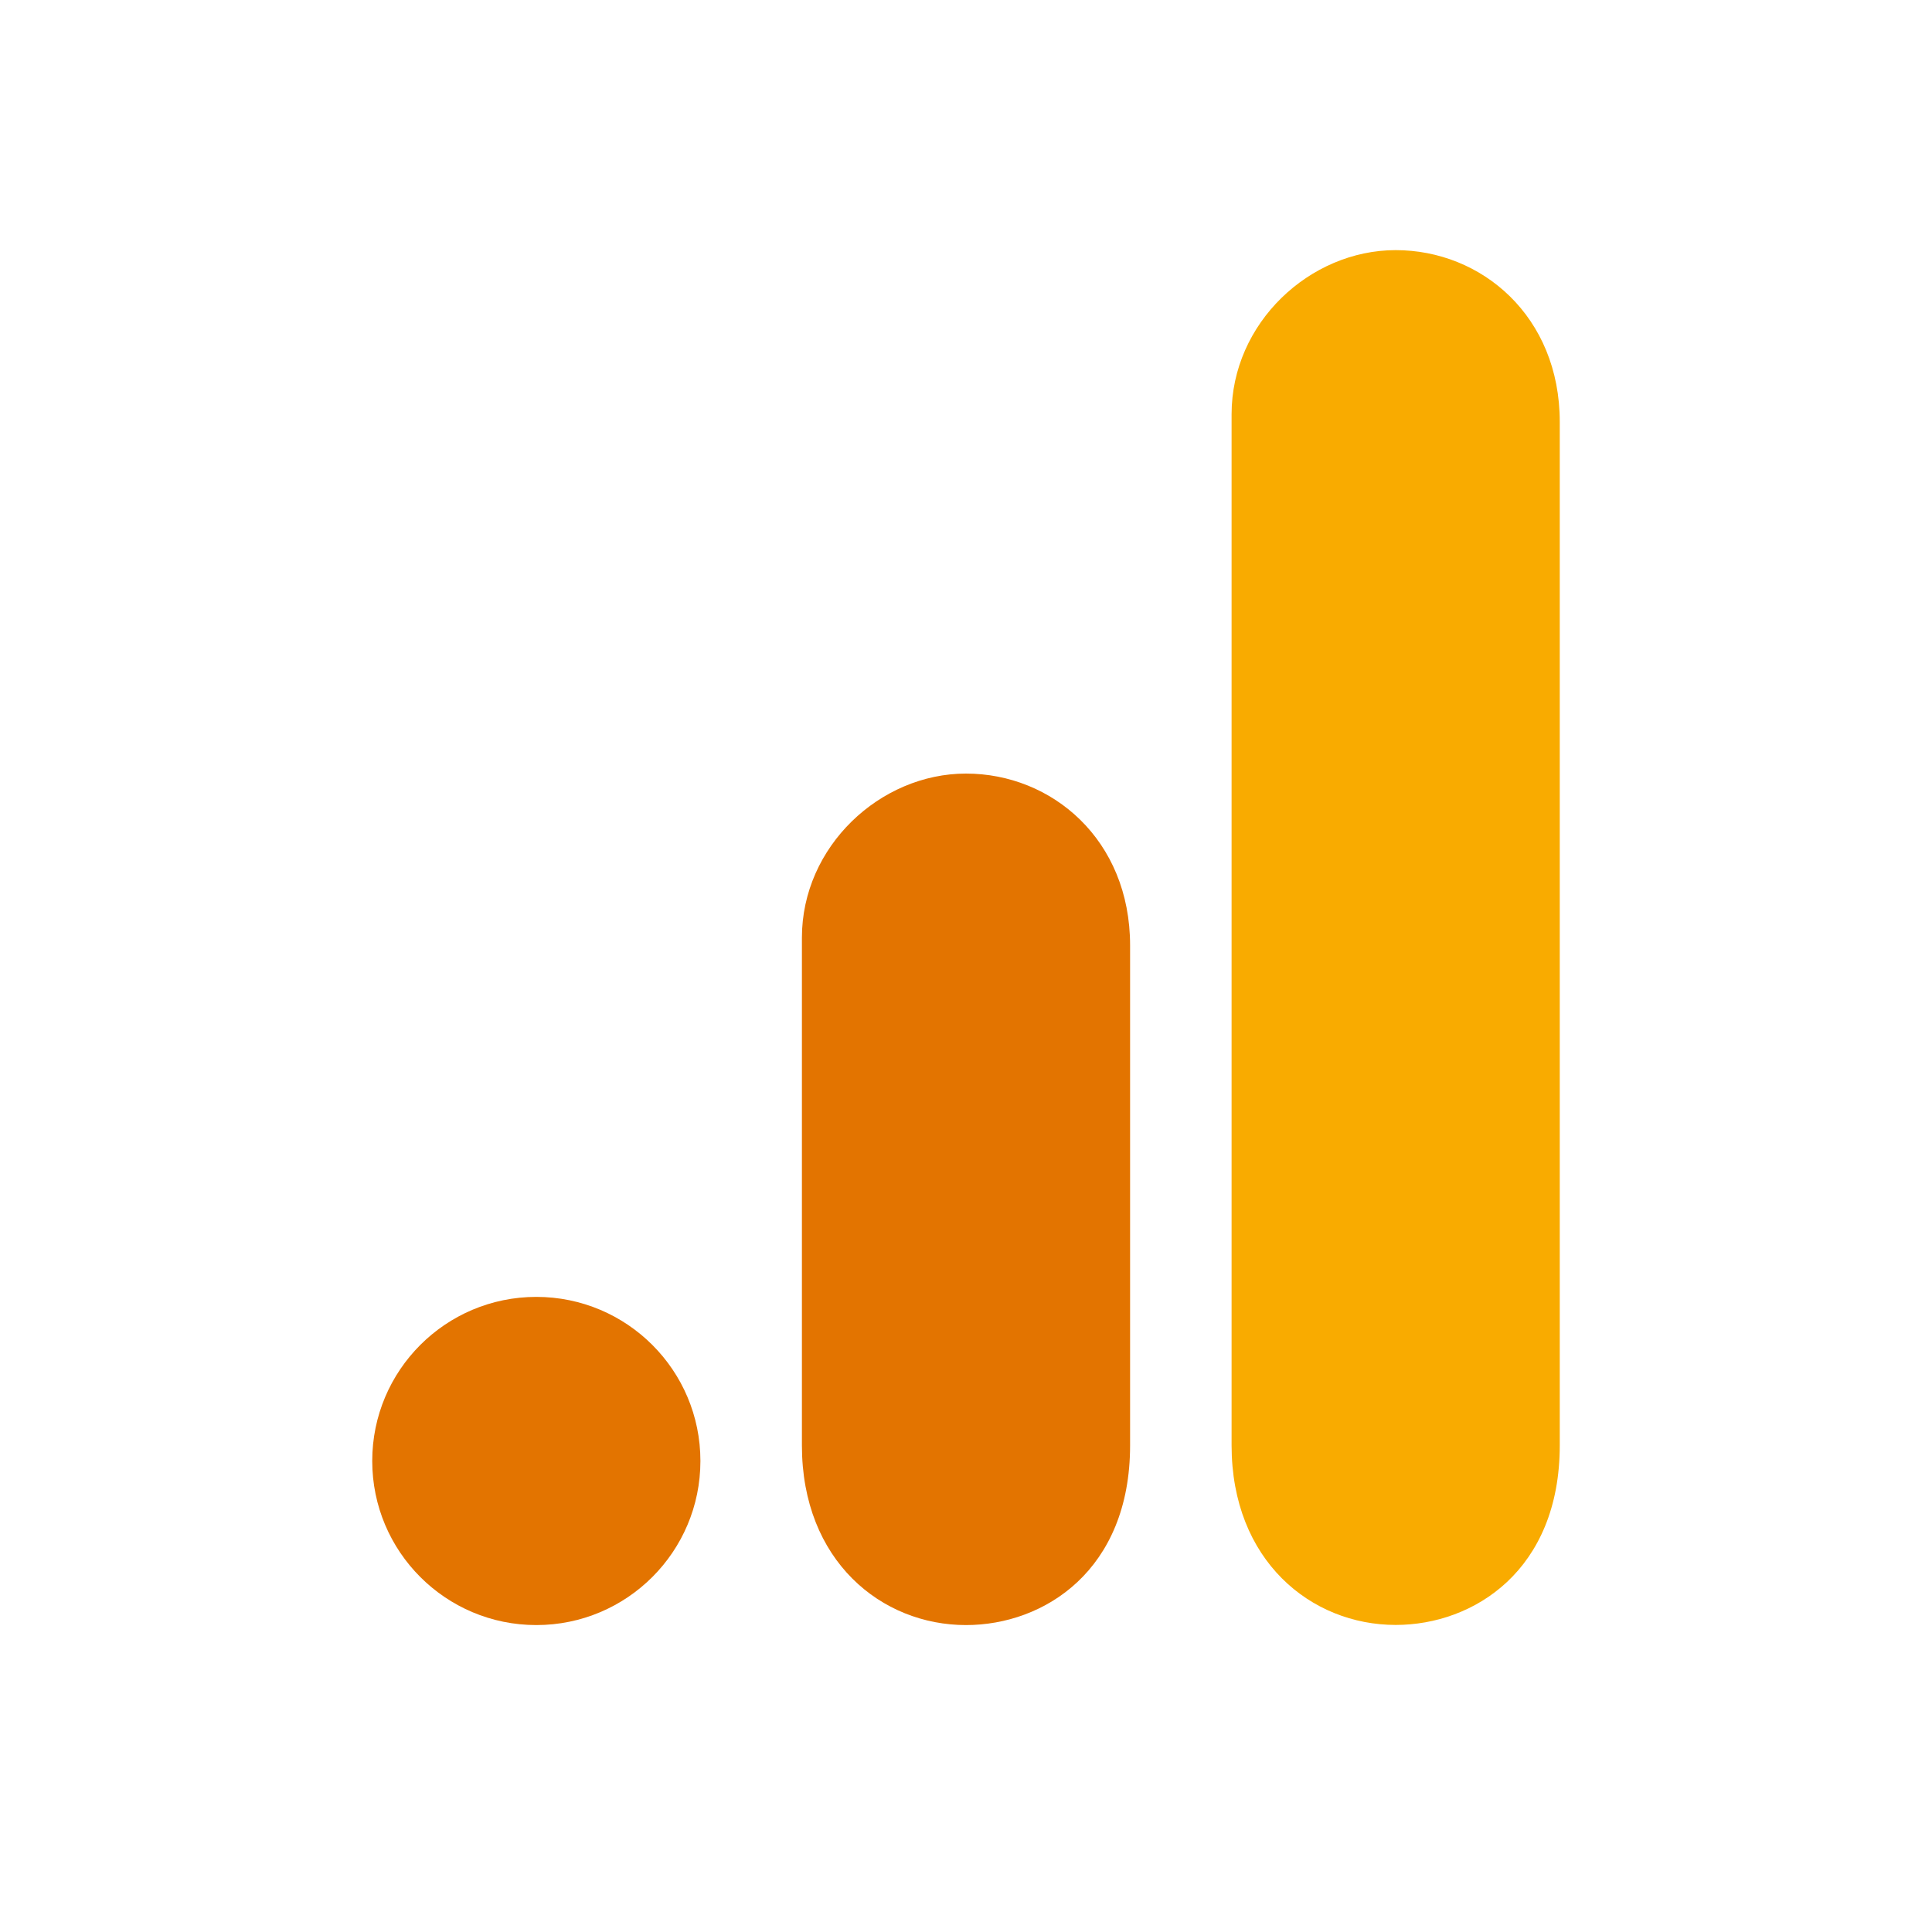 <?xml version="1.0" encoding="UTF-8"?>
<svg xmlns="http://www.w3.org/2000/svg" id="uuid-bfd5cde1-20aa-4941-80d3-ecb9894b4a24" viewBox="0 0 150 150">
  <rect x="-2.5" y="-2.5" width="155" height="155" style="fill:#fff;"></rect>
  <rect x="16.77" y="14.56" width="116.46" height="116.46" style="fill:none;"></rect>
  <path d="m95.62,32.15v80.06c0,8.96,6.18,13.95,12.74,13.95,6.07,0,12.74-4.25,12.74-13.95V32.76c0-8.21-6.07-13.34-12.74-13.34s-12.74,5.66-12.74,12.74Z" style="fill:#f9ab00;"></path>
  <path d="m62.26,72.79v39.43c0,8.96,6.18,13.95,12.74,13.95,6.07,0,12.74-4.25,12.74-13.95v-38.82c0-8.21-6.07-13.34-12.74-13.34s-12.74,5.66-12.74,12.74Z" style="fill:#e37400;"></path>
  <circle cx="41.64" cy="113.43" r="12.74" style="fill:#e37400;"></circle>
</svg>
